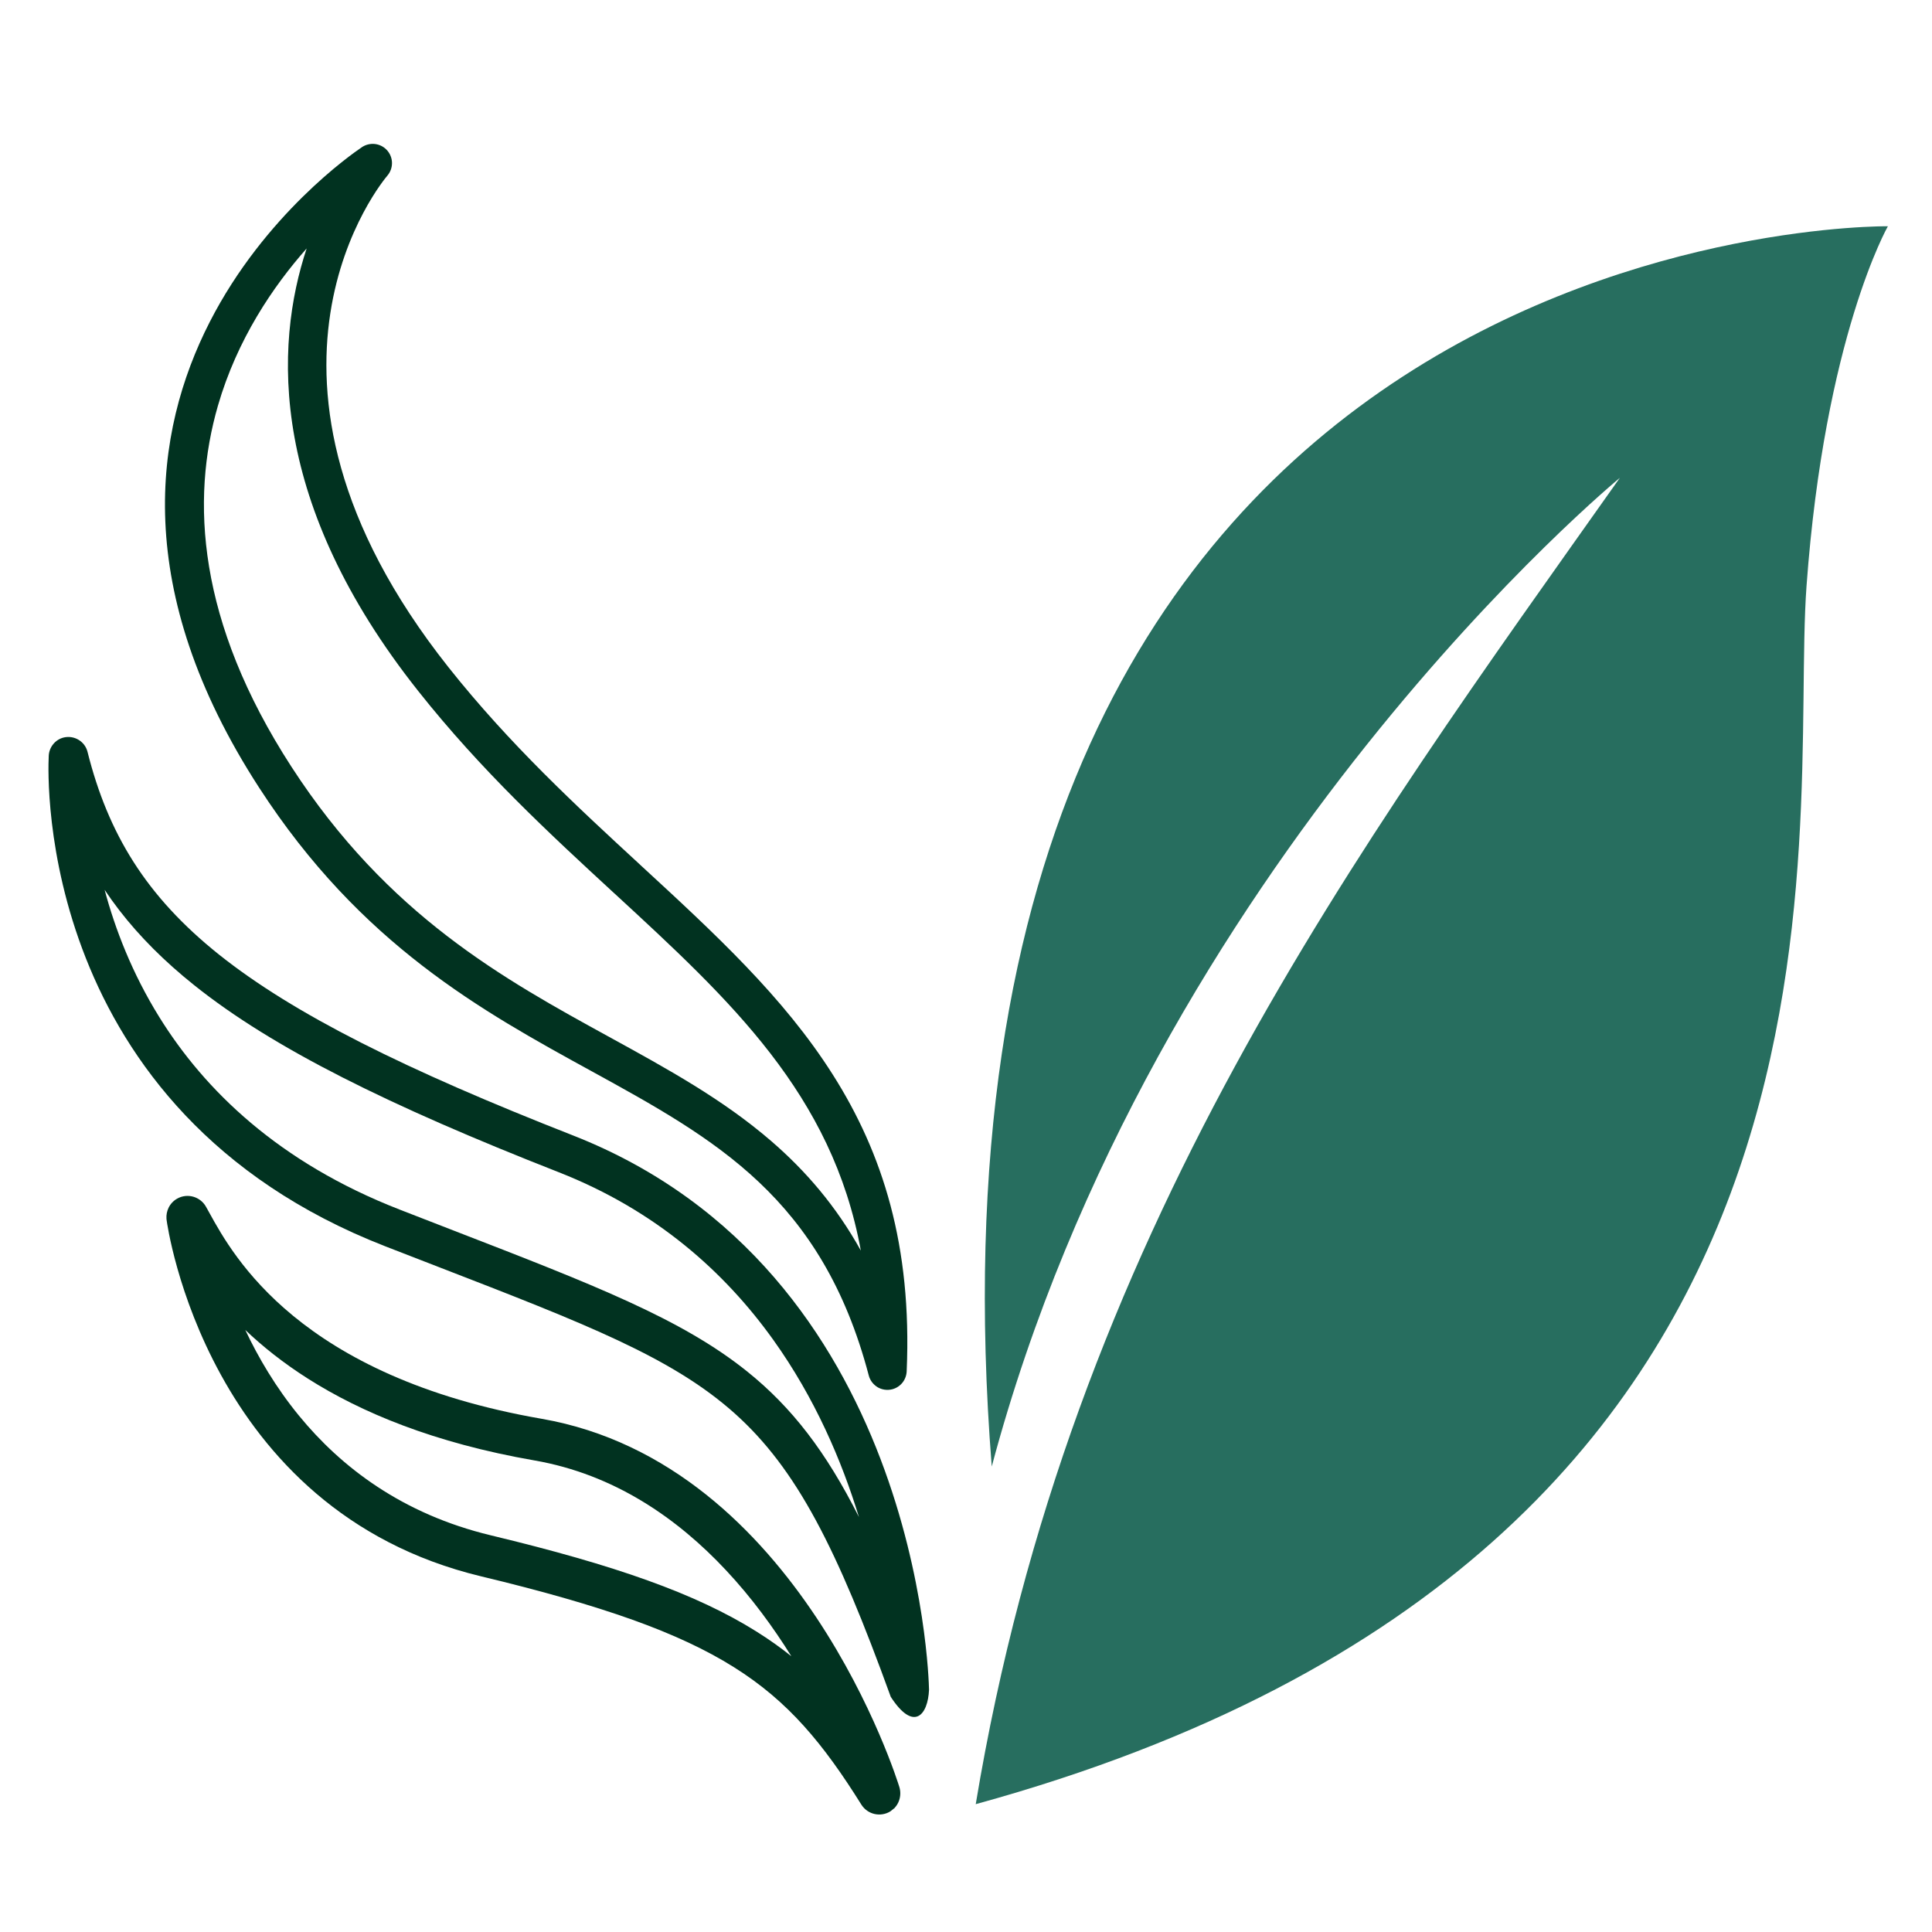 <?xml version="1.0" encoding="UTF-8"?>
<!DOCTYPE svg PUBLIC "-//W3C//DTD SVG 1.1//EN" "http://www.w3.org/Graphics/SVG/1.1/DTD/svg11.dtd">
<!-- Creator: CorelDRAW 2018 (64-Bit) -->
<svg xmlns="http://www.w3.org/2000/svg" xml:space="preserve" width="100" height="100" version="1.1" style="shape-rendering:geometricPrecision; text-rendering:geometricPrecision; image-rendering:optimizeQuality; fill-rule:evenodd; clip-rule:evenodd"
viewBox="7000 -100 4700 4200"
 xmlns:xlink="http://www.w3.org/1999/xlink">
 <defs>
  <style type="text/css">
   <![CDATA[
    .fil1 {fill:#276E5F}
    .fil0 {fill:#013220;fill-rule:nonzero}
   ]]>
  </style>
 </defs>
 <g id="Слой_x0020_1">
  <g id="_2388825496496">
   <path class="fil1" d="M10940.63 812.48c0,0 -1135.25,932.95 -1527.99,2405.15 -240.9,-3047.75 2180.09,-3017.22 2180.09,-3017.22 0,0 -153.72,269.07 -197.96,875.14 -44.09,603.88 226.06,2345.82 -2021.08,2963.46 230,-1386.24 928.89,-2324.03 1566.94,-3226.52z"/>
   <path class="fil0" d="M9089.58 3340.58c-41.84,-136.69 -107.03,-289.59 -208.68,-431.5 -117.75,-164.46 -284.94,-314.54 -521.88,-407.48 -206.73,-81.05 -380.26,-156.49 -526.13,-230.68 -146.28,-74.37 -264.54,-147.59 -360.17,-223.99 -73.2,-58.46 -133.45,-118.94 -182.89,-183.06 -12.42,-16.11 -24.17,-32.47 -35.3,-49.12 25.5,95.26 66.7,202.63 132.85,309.31 110.22,177.75 290.51,353.77 584.3,468.28l130.52 50.71c342.58,132.63 555.5,215.18 714.64,342.7 109.77,87.94 192.61,196.03 272.74,354.82zm77.36 437.3c-131.03,-361.64 -228.69,-554.76 -380.46,-690.2 -152.16,-135.79 -362.91,-217.41 -718.78,-355.17l-130.74 -50.71c-847.88,-330.48 -820.84,-1141.1 -818.46,-1191.07l0.1 -2.69c0.57,-10.11 4.49,-19.93 10.82,-27.65 6.38,-7.85 15.29,-13.8 25.64,-16.26 12.63,-2.99 25.52,-0.68 35.87,5.49 10.62,6.27 18.86,16.69 22.02,29.52 24.84,99.05 60.47,186.93 111.84,267.57 51.37,80.58 118.98,154.38 207.82,225.37 90.97,72.53 204.46,142.65 345.49,214.26 142.22,72.2 312.32,146.03 515.73,225.8 840.07,329.58 865.59,1318.29 866.2,1347.6l0.04 0.92c-2.6,61.13 -36.78,103.99 -93.15,17.22z"/>
   <path class="fil0" d="M8925.13 3679.16c-43.54,-69.86 -96.32,-142.34 -159.17,-209.44 -117.89,-126.01 -271.61,-233.22 -465.96,-266.94 -244.43,-42.49 -421.6,-116.91 -550.48,-198.68 -60.96,-38.7 -111.23,-79.09 -152.78,-118.65 31.73,67.28 74.17,139.52 130.46,208.31 102.52,125.31 251.56,239.53 466.84,291.25 152.02,36.55 276.88,72.07 381.38,109.67 105.61,37.92 191.48,78.37 264.48,124.14 30.4,19 58.63,39.05 85.23,60.33zm250.62 369.58l0.59 1.29 -0.88 -1.07 -9.35 7.48c-11.75,7.36 -25.83,9.35 -38.64,6.44 -12.79,-2.93 -24.48,-10.82 -31.96,-22.67 -46.53,-74.41 -91.24,-137.61 -140.81,-192.42 -48.93,-54.18 -103.29,-100.65 -169.4,-142.1 -67.22,-42.21 -147.16,-79.66 -246.54,-115.27 -101.53,-36.24 -222.04,-70.54 -368.47,-105.67 -668.02,-160.51 -763.42,-855.55 -764.94,-866.64l-0.35 -3.22c-0.7,-9.31 1.17,-18.72 5.21,-26.96 4.39,-9 11.56,-16.83 20.97,-22.1 12.34,-6.95 26.48,-8.18 39.17,-4.55 12.5,3.63 23.96,12.03 30.81,24.43l9.1 16.36c28.35,51.33 83.12,150.57 203,249.06 121.11,99.48 309.08,199.02 604.02,250.29 627.06,108.99 866.47,882.48 870.63,895.97 3.32,10.99 2.91,22.73 -0.88,33.21 -2.34,6.6 -6.19,12.85 -11.29,18.12z"/>
   <path class="fil0" d="M9094.17 2692.38c-69.51,-380.69 -317.82,-609.5 -599.06,-868.62l-0.84 -0.68c-156.59,-144.39 -322.88,-297.67 -476.62,-491.71 -181.11,-228.28 -268.25,-436.57 -301.03,-616.32 -34.15,-187.24 -9.43,-343.71 29.38,-460.63 -81.61,92.25 -169.06,220.9 -215.85,382.49 -66.15,228.65 -50.63,524.38 178.92,878.59 234.18,361.36 516.55,516.39 773.53,657.4 142,77.94 276.35,151.75 393.7,253.12 83.14,71.83 157.12,157.06 217.88,266.36zm-535.84 -937.64c180.45,166.19 347.91,320.42 467.89,509.95 120.86,190.68 192.67,415.6 179.49,720.72 -0.31,10.17 -3.94,20.03 -9.86,27.65 -6.01,7.77 -14.8,13.9 -25.19,16.62 -12.52,3.2 -25.28,1.07 -35.4,-4.8 -10.5,-6.33 -18.7,-16.42 -21.85,-28.88 -56.91,-216.22 -150.67,-360.06 -266.86,-469.96 -117.03,-110.69 -258.7,-188.47 -408.77,-270.85 -132.92,-72.91 -272.45,-149.5 -410.12,-255.72 -138.02,-106.43 -273.56,-242.34 -397.15,-433.08 -311.73,-480.99 -256.89,-865.84 -120.41,-1132.92 133.74,-261.53 347.03,-409.67 368.76,-424.33 8.53,-6.35 19.04,-9.33 29.17,-9.12 10.37,0.33 20.66,4.06 28.99,11.09 9.76,8.26 15.46,19.99 16.42,31.88 0.84,10.8 -1.99,21.95 -8.75,31.28l-2.3 2.97c-6.27,7.42 -413.46,486.97 148.6,1196.03 149.13,188.08 312.96,339.05 466.5,480.66l0.86 0.8z"/>
  </g>
 </g>
</svg>
